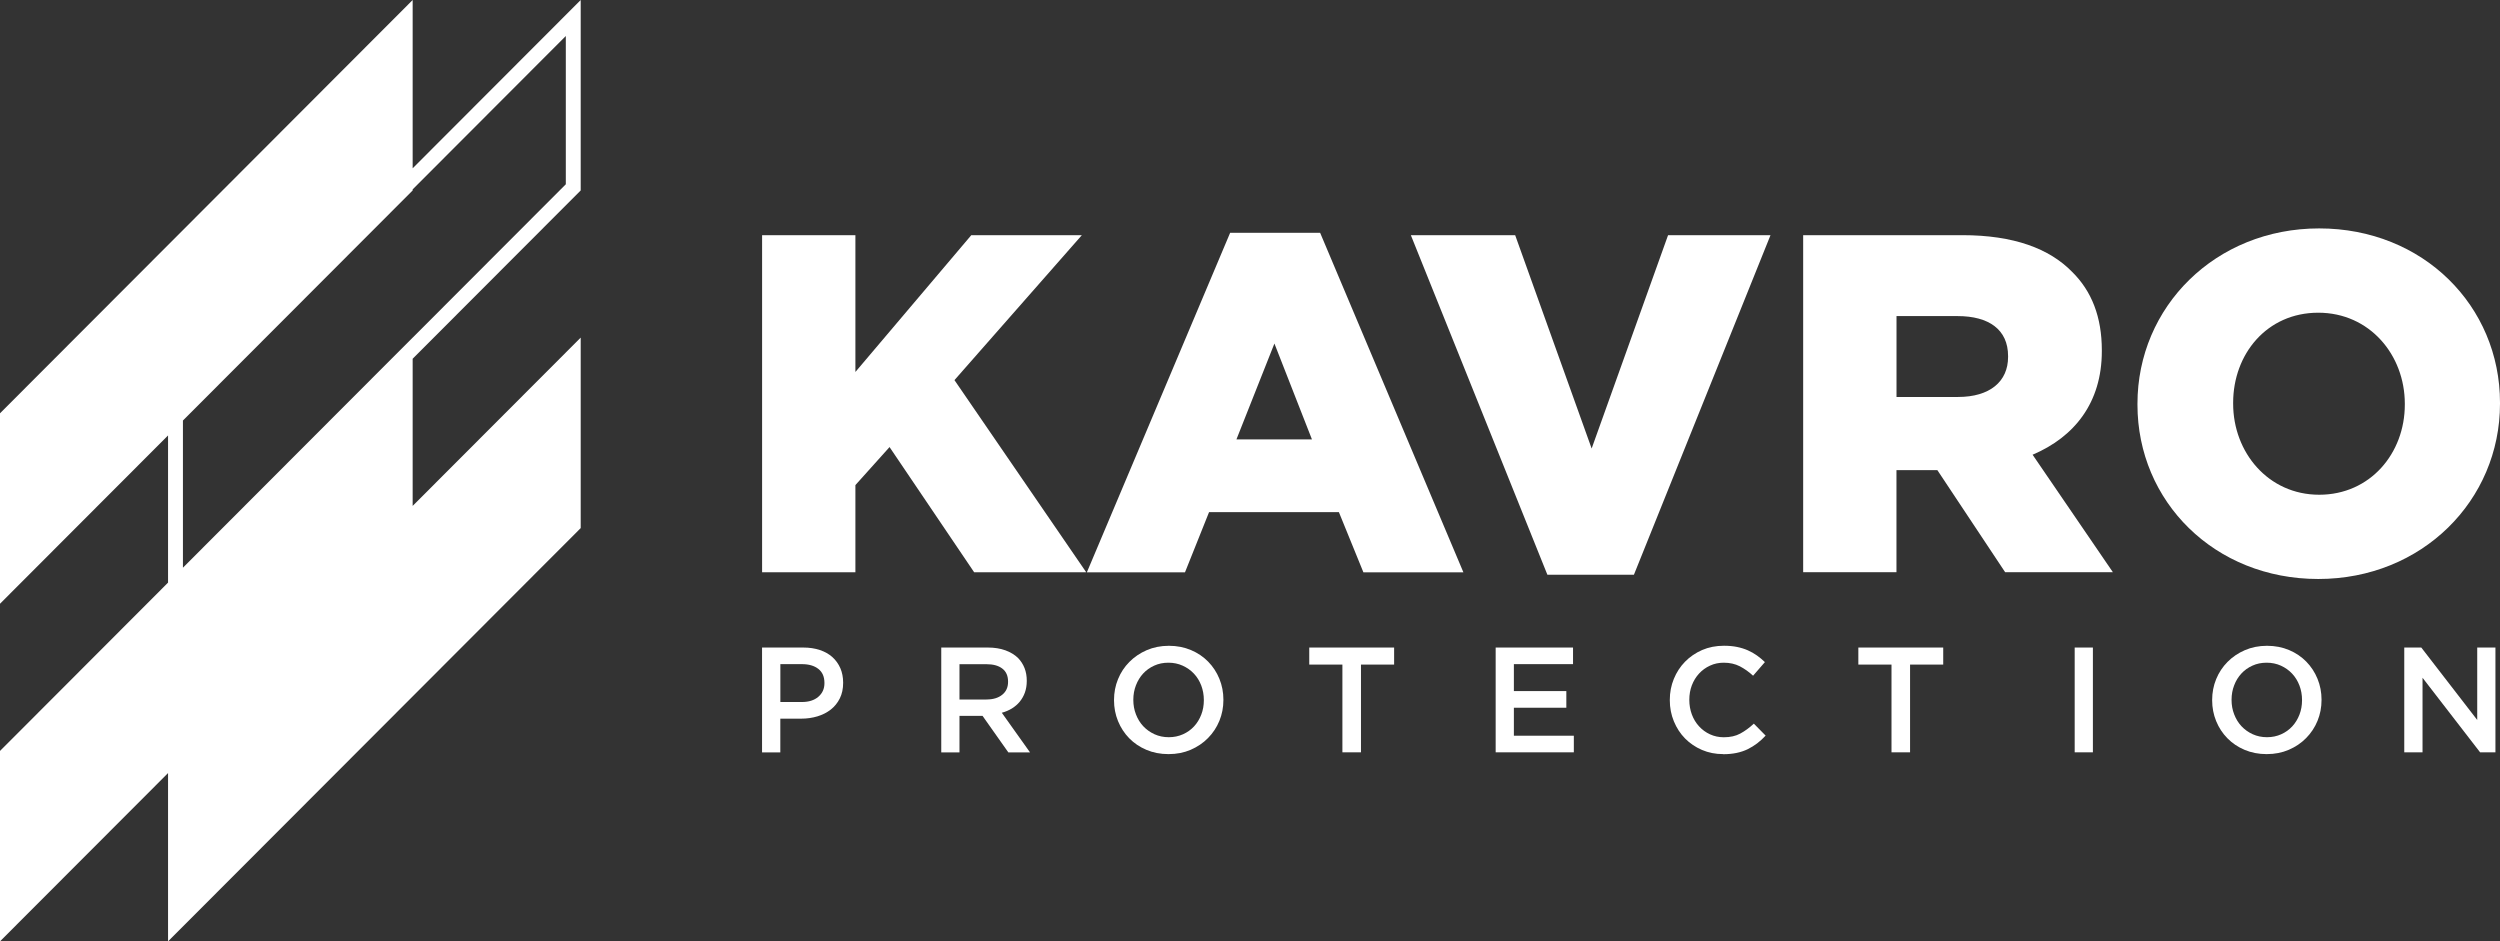 <svg width="324" height="122" viewBox="0 0 324 122" fill="none" xmlns="http://www.w3.org/2000/svg">
<rect x="0" y="0" width="324" height="122" fill="#333333" stroke="none"/>
<path d="M52.516 46.087V68.041L0.965 119.668V97.72L52.516 46.087Z" fill="white"/>
<path d="M74.295 46.087V68.041L22.743 119.668V97.72L74.295 46.087Z" fill="white"/>
<path d="M52.516 2.333V24.281L0.965 75.913V53.965L52.516 2.333Z" fill="white"/>
<path d="M75.259 24.681L53.481 46.493V65.566L75.259 43.754V68.441L21.779 122V100.19L0 122V97.319L0.283 97.037L21.779 75.506V56.433L0 78.246V53.565L53.481 0V21.812L75.259 0V24.681ZM21.779 78.246V78.24L1.93 98.12V117.335L21.779 97.457V97.319L22.061 97.037L51.552 67.499V48.426L21.779 78.246ZM53.481 68.299V68.441L23.708 98.258V117.335L73.33 67.641V48.419L53.481 68.299ZM1.93 54.366V73.581L21.779 53.7V53.565L51.552 23.745V4.665L1.93 54.366ZM53.481 24.545V24.681L23.708 54.5V73.574L53.481 43.754V43.76L73.33 23.881V4.665L53.481 24.545Z" fill="white"/>
<path d="M98.768 30.478H110.86V48.206L125.879 30.478H140.209L123.698 49.263L140.775 74.168H126.252L115.285 57.94L110.86 62.868V74.168H98.768V30.478Z" fill="white"/>
<path d="M171.088 30.169L189.657 74.174H176.697L173.52 66.373H156.694L153.574 74.174H140.858L159.427 30.169H171.088ZM170.027 56.942L165.164 44.521L160.244 56.942H170.027Z" fill="white"/>
<path d="M182.846 30.478H196.366L206.277 58.127L216.182 30.478H229.458L211.757 74.483H200.54L182.846 30.478Z" fill="white"/>
<path d="M254.323 30.478C260.993 30.478 265.605 32.224 268.531 35.219C271.085 37.719 272.397 41.088 272.397 45.391V45.514C272.397 52.194 268.847 56.626 263.424 58.932L273.831 74.161H259.868L251.082 60.929H245.782V74.161H233.69V30.478H254.323ZM253.764 51.447C257.88 51.447 260.247 49.45 260.247 46.267V46.145C260.247 42.711 257.752 40.965 253.706 40.965H245.788V51.453H253.764V51.447Z" fill="white"/>
<path d="M277.015 52.445V52.323C277.015 39.774 287.107 29.602 300.569 29.602C314.031 29.602 324 39.651 324 52.194V52.316C324 64.859 313.902 75.037 300.446 75.037C286.991 75.037 277.015 64.988 277.015 52.445ZM311.664 52.445V52.323C311.664 46.016 307.116 40.527 300.446 40.527C293.777 40.527 289.416 45.894 289.416 52.2V52.323C289.416 58.63 293.963 64.118 300.569 64.118C307.174 64.118 311.664 58.752 311.664 52.445Z" fill="white"/>
<path d="M98.768 83.921H104.113C104.898 83.921 105.612 84.03 106.255 84.243C106.892 84.456 107.432 84.758 107.882 85.164C108.326 85.564 108.667 86.047 108.911 86.601C109.149 87.155 109.271 87.78 109.271 88.462V88.501C109.271 89.261 109.13 89.931 108.84 90.511C108.557 91.084 108.165 91.567 107.676 91.954C107.181 92.341 106.609 92.637 105.946 92.837C105.284 93.036 104.583 93.139 103.83 93.139H101.129V97.507H98.762V83.927L98.768 83.921ZM103.914 90.981C104.821 90.981 105.534 90.756 106.062 90.298C106.589 89.841 106.847 89.261 106.847 88.546V88.507C106.847 87.702 106.583 87.097 106.049 86.684C105.522 86.272 104.808 86.072 103.914 86.072H101.135V90.981H103.914Z" fill="white"/>
<path d="M121.987 83.921H128.033C128.882 83.921 129.641 84.043 130.297 84.281C130.953 84.52 131.506 84.855 131.944 85.28C132.304 85.654 132.587 86.092 132.78 86.581C132.973 87.071 133.069 87.618 133.069 88.211V88.25C133.069 88.804 132.986 89.306 132.825 89.757C132.664 90.202 132.439 90.595 132.156 90.943C131.873 91.284 131.532 91.574 131.14 91.819C130.747 92.057 130.31 92.244 129.834 92.373L133.494 97.513H130.683L127.339 92.779H124.348V97.513H121.987V83.921ZM127.847 90.653C128.702 90.653 129.384 90.447 129.886 90.041C130.394 89.635 130.645 89.074 130.645 88.372V88.334C130.645 87.593 130.4 87.032 129.905 86.652C129.41 86.266 128.721 86.079 127.827 86.079H124.348V90.659H127.847V90.653Z" fill="white"/>
<path d="M151.439 97.733C150.39 97.733 149.439 97.546 148.57 97.178C147.708 96.811 146.962 96.309 146.345 95.677C145.727 95.046 145.245 94.305 144.898 93.461C144.55 92.611 144.377 91.709 144.377 90.756V90.717C144.377 89.764 144.55 88.855 144.898 88.011C145.245 87.161 145.734 86.42 146.371 85.782C147.001 85.145 147.753 84.636 148.615 84.262C149.477 83.889 150.435 83.695 151.484 83.695C152.532 83.695 153.484 83.882 154.352 84.249C155.221 84.617 155.96 85.119 156.578 85.75C157.195 86.382 157.684 87.123 158.032 87.973C158.379 88.817 158.553 89.725 158.553 90.678V90.717C158.553 91.677 158.379 92.572 158.032 93.423C157.684 94.267 157.189 95.014 156.559 95.652C155.928 96.296 155.176 96.798 154.314 97.172C153.446 97.546 152.494 97.733 151.445 97.733M151.477 95.542C152.146 95.542 152.757 95.413 153.317 95.162C153.877 94.911 154.352 94.569 154.751 94.138C155.15 93.706 155.459 93.197 155.684 92.618C155.909 92.038 156.018 91.413 156.018 90.756V90.717C156.018 90.06 155.903 89.435 155.684 88.843C155.459 88.256 155.144 87.741 154.738 87.309C154.333 86.878 153.844 86.53 153.278 86.272C152.712 86.014 152.095 85.886 151.426 85.886C150.757 85.886 150.146 86.008 149.586 86.266C149.027 86.517 148.551 86.858 148.152 87.29C147.753 87.722 147.445 88.231 147.22 88.81C146.994 89.39 146.879 90.015 146.879 90.672V90.711C146.879 91.368 146.988 91.993 147.22 92.585C147.445 93.171 147.76 93.687 148.165 94.118C148.57 94.55 149.059 94.898 149.619 95.156C150.185 95.413 150.802 95.542 151.471 95.542H151.477Z" fill="white"/>
<path d="M173.976 86.13H169.68V83.921H180.678V86.13H176.382V97.501H173.976V86.13Z" fill="white"/>
<path d="M193.838 83.921H203.865V86.072H196.198V89.564H202.997V91.722H196.198V95.349H203.968V97.501H193.838V83.921Z" fill="white"/>
<path d="M223.328 97.733C222.331 97.733 221.418 97.552 220.575 97.191C219.733 96.831 219.006 96.335 218.388 95.71C217.771 95.085 217.289 94.344 216.935 93.487C216.581 92.63 216.407 91.722 216.407 90.749V90.711C216.407 89.738 216.581 88.83 216.928 87.986C217.276 87.135 217.758 86.394 218.382 85.757C219.006 85.119 219.746 84.617 220.595 84.243C221.444 83.876 222.389 83.689 223.425 83.689C224.042 83.689 224.608 83.74 225.116 83.844C225.624 83.947 226.094 84.095 226.518 84.281C226.943 84.468 227.342 84.694 227.702 84.951C228.062 85.209 228.403 85.493 228.731 85.808L227.2 87.573C226.66 87.071 226.081 86.665 225.476 86.349C224.865 86.04 224.177 85.886 223.405 85.886C222.762 85.886 222.164 86.008 221.617 86.266C221.064 86.517 220.595 86.865 220.196 87.296C219.797 87.728 219.488 88.237 219.263 88.817C219.044 89.397 218.935 90.021 218.935 90.678V90.717C218.935 91.374 219.044 91.999 219.263 92.592C219.482 93.178 219.791 93.693 220.196 94.131C220.595 94.569 221.07 94.917 221.617 95.168C222.164 95.42 222.762 95.549 223.405 95.549C224.235 95.549 224.942 95.394 225.534 95.072C226.126 94.756 226.718 94.325 227.297 93.784L228.827 95.336C228.48 95.71 228.113 96.045 227.734 96.335C227.354 96.624 226.943 96.876 226.505 97.095C226.068 97.307 225.586 97.468 225.065 97.578C224.544 97.687 223.965 97.745 223.328 97.745" fill="white"/>
<path d="M245.139 86.13H240.842V83.921H251.841V86.13H247.544V97.501H245.139V86.13Z" fill="white"/>
<path d="M271.239 83.921H268.879V97.501H271.239V83.921Z" fill="white"/>
<path d="M293.764 97.733C292.715 97.733 291.763 97.546 290.895 97.178C290.027 96.811 289.287 96.309 288.67 95.677C288.046 95.046 287.563 94.305 287.216 93.461C286.869 92.611 286.695 91.709 286.695 90.756V90.717C286.695 89.764 286.869 88.855 287.216 88.011C287.563 87.161 288.059 86.42 288.689 85.782C289.319 85.145 290.072 84.636 290.934 84.262C291.796 83.889 292.754 83.695 293.802 83.695C294.851 83.695 295.803 83.882 296.671 84.249C297.539 84.617 298.279 85.119 298.896 85.75C299.514 86.382 300.003 87.123 300.35 87.973C300.697 88.817 300.871 89.725 300.871 90.678V90.717C300.871 91.677 300.697 92.572 300.35 93.423C300.003 94.267 299.507 95.014 298.877 95.652C298.247 96.296 297.494 96.798 296.632 97.172C295.764 97.546 294.812 97.733 293.764 97.733ZM293.802 95.542C294.471 95.542 295.082 95.413 295.642 95.162C296.201 94.911 296.677 94.569 297.076 94.138C297.475 93.706 297.784 93.197 298.009 92.618C298.234 92.038 298.343 91.413 298.343 90.756V90.717C298.343 90.06 298.234 89.435 298.009 88.843C297.784 88.256 297.468 87.741 297.063 87.309C296.658 86.878 296.176 86.53 295.61 86.272C295.044 86.014 294.426 85.886 293.757 85.886C293.088 85.886 292.477 86.008 291.918 86.266C291.358 86.517 290.882 86.858 290.483 87.29C290.085 87.722 289.769 88.231 289.551 88.81C289.326 89.39 289.21 90.015 289.21 90.672V90.711C289.21 91.368 289.319 91.993 289.551 92.585C289.776 93.171 290.091 93.687 290.496 94.118C290.901 94.55 291.384 94.898 291.95 95.156C292.516 95.413 293.133 95.542 293.802 95.542Z" fill="white"/>
<path d="M311.593 83.921H313.799L321.048 93.307V83.921H323.408V97.501H321.421L313.96 87.838V97.501H311.593V83.921Z" fill="white"/>
</svg>
